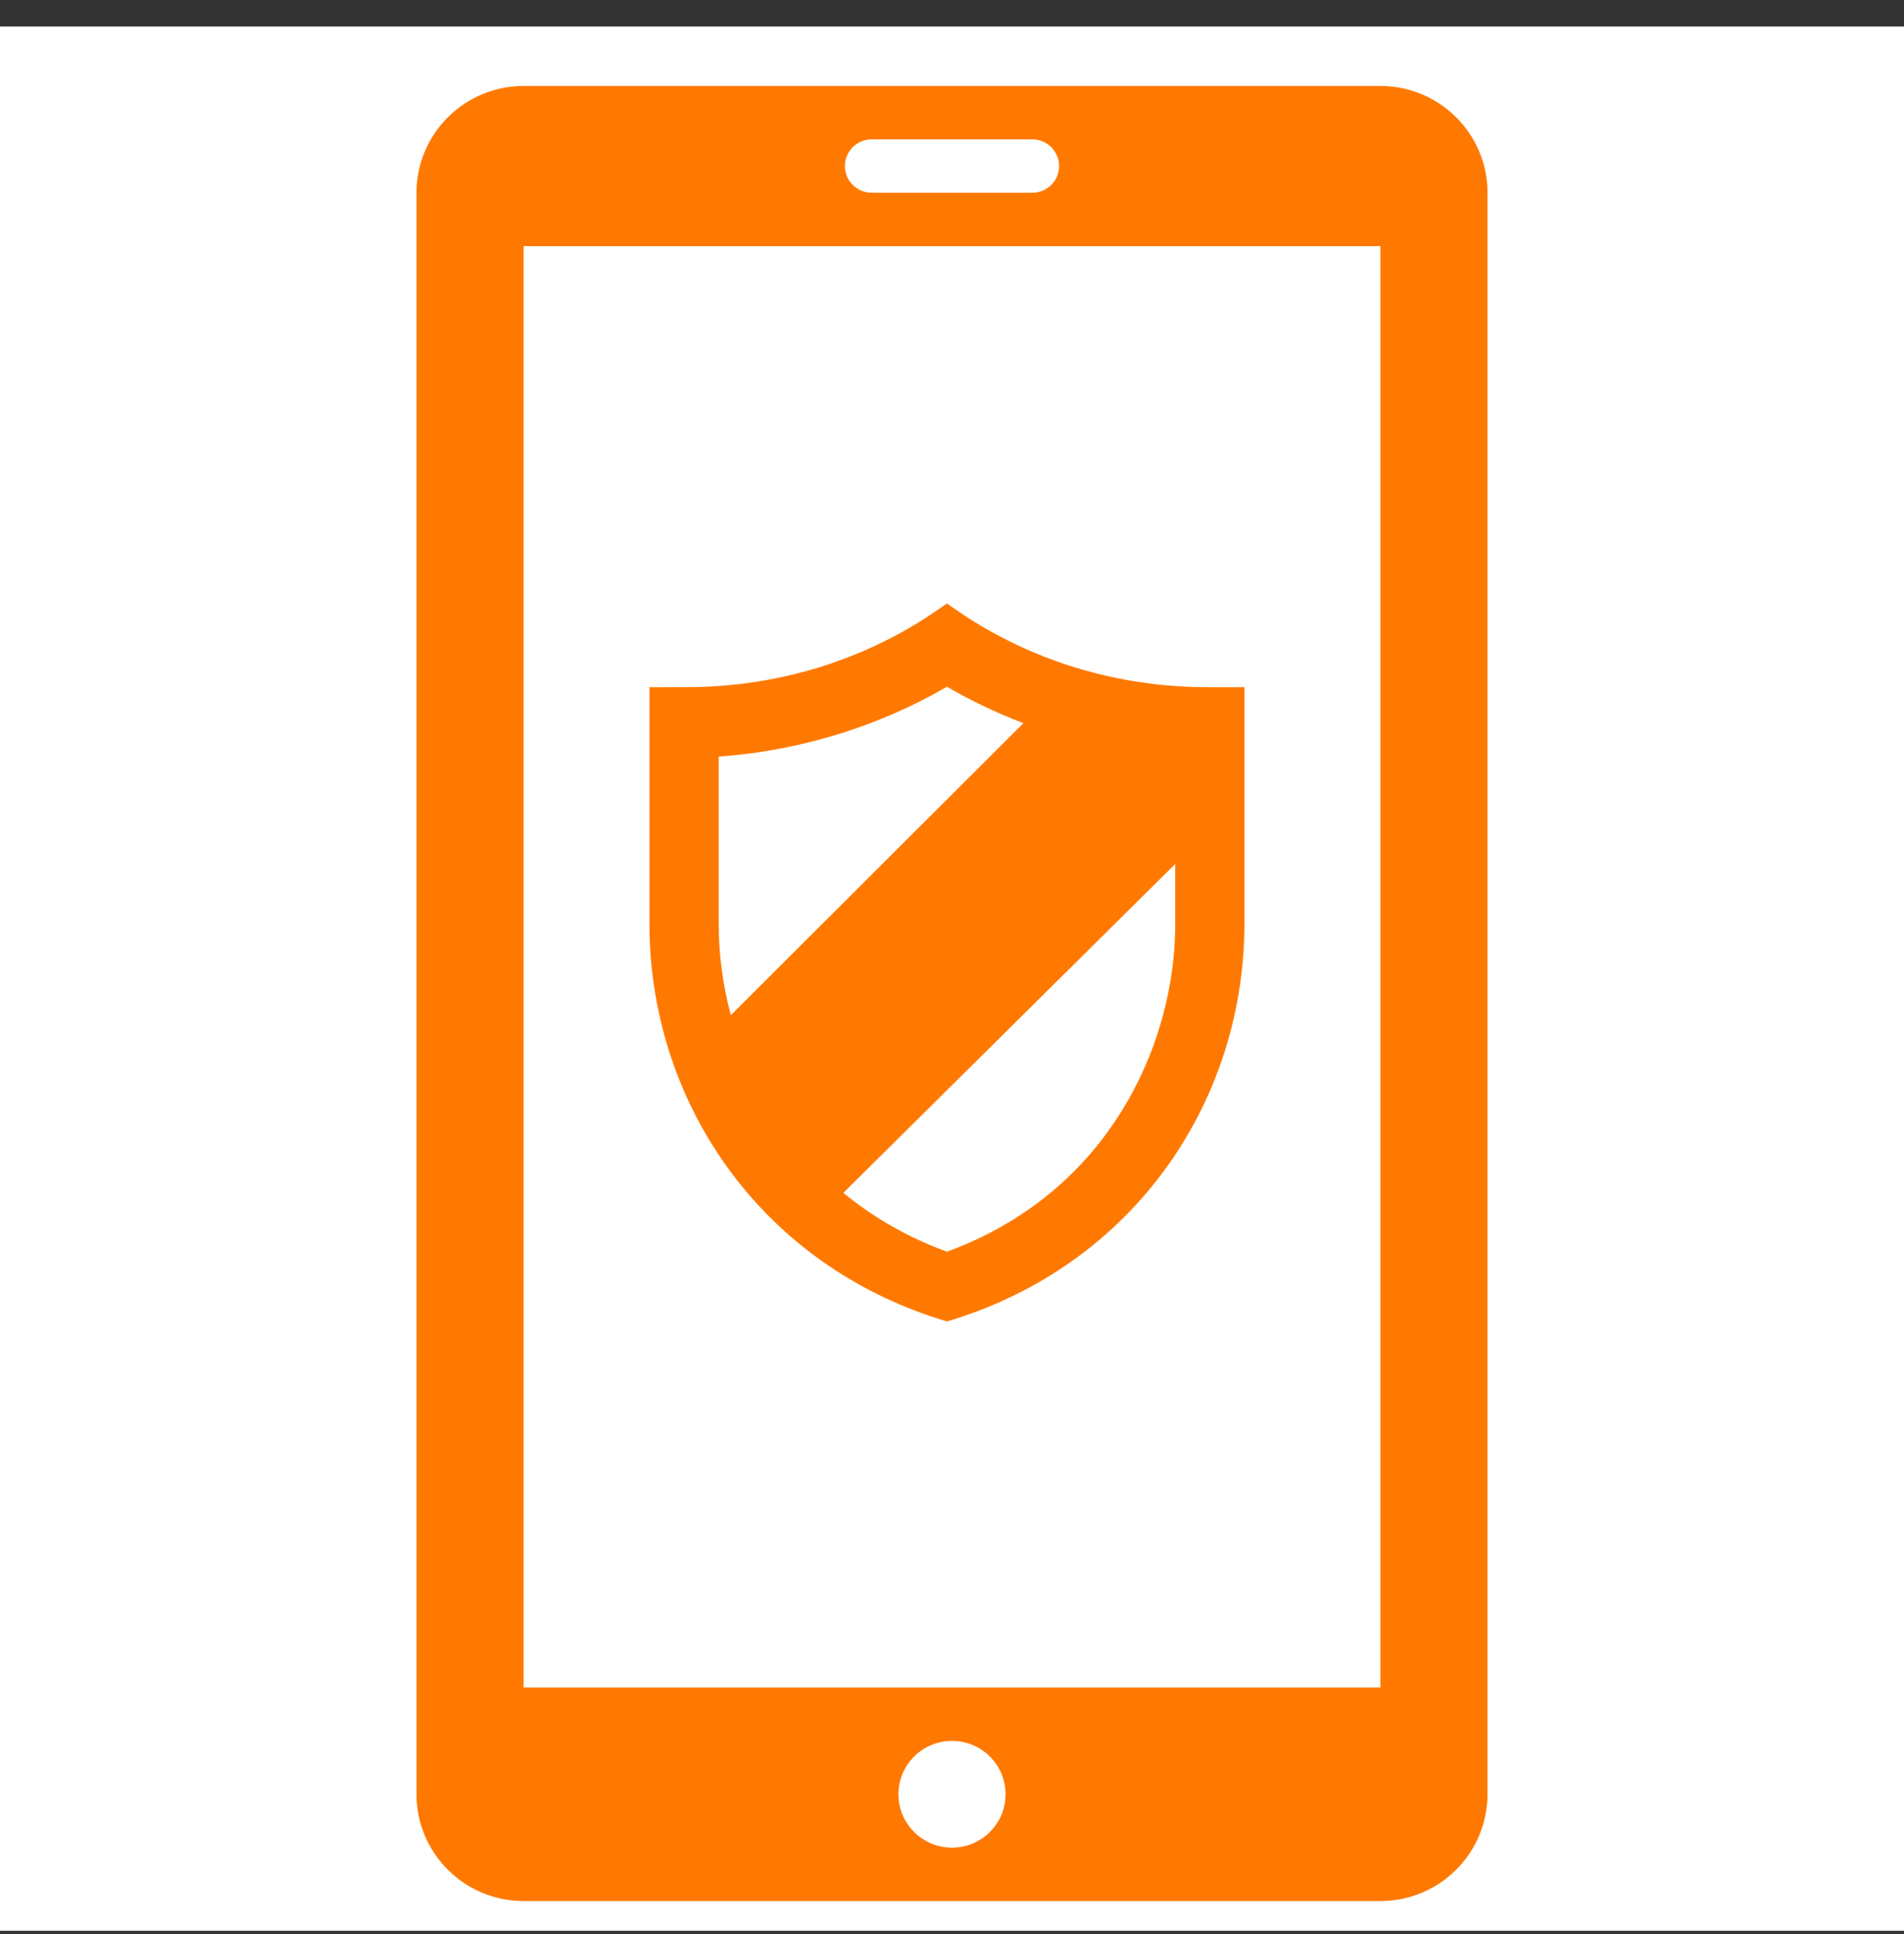 <?xml version="1.0" encoding="UTF-8"?>
<svg width="64px" height="65px" viewBox="0 0 64 65" version="1.1" xmlns="http://www.w3.org/2000/svg" xmlns:xlink="http://www.w3.org/1999/xlink">
    <rect x="0" y="0" width="64" height="65" fill="#333333" stroke="none"/>
    <!-- Generator: Sketch 60 (88103) - https://sketch.com -->
    <title>android_app</title>
    <desc>Created with Sketch.</desc>
    <g id="Page-1" stroke="none" stroke-width="1" fill="none" fill-rule="evenodd">
        <g id="android_app" transform="translate(0, 0.89)">
            <rect id="Rectangle" fill="#FFFFFF" x="0" y="0" width="64" height="64"></rect>
            <path d="M46.404,2 L17.596,2 C16.642,2 15.727,2.379 15.053,3.052 C14.378,3.725 14,4.637 14,5.588 L14,59.412 C13.999,61.392 15.609,62.999 17.596,63 L46.404,63 C47.358,63 48.273,62.621 48.947,61.948 C49.622,61.275 50,60.363 50,59.412 L50,5.588 C50.001,3.608 48.391,2.001 46.404,2 Z M29.3,3.794 L34.7,3.794 C35.197,3.794 35.6,4.196 35.6,4.691 C35.6,5.187 35.197,5.588 34.7,5.588 L29.3,5.588 C28.803,5.588 28.4,5.187 28.4,4.691 C28.4,4.196 28.803,3.794 29.3,3.794 Z M32,61.206 C31.006,61.206 30.2,60.403 30.2,59.412 C30.2,58.421 31.006,57.618 32,57.618 C32.994,57.618 33.8,58.421 33.8,59.412 C33.8,60.403 32.994,61.206 32,61.206 Z M46.4,55.824 L17.6,55.824 L17.6,7.382 L46.4,7.382 L46.4,55.824 Z" id="Shape" fill="#FF7900" fill-rule="nonzero"></path>
            <path d="M31.83,19.391 L32.115,19.589 C34.433,21.201 37.227,22.12 40.177,22.2 L40.599,22.206 L41.83,22.206 L41.83,30.147 C41.83,35.968 38.306,41.369 32.307,43.372 L31.977,43.478 L31.83,43.523 L31.353,43.372 C25.463,41.405 21.959,36.163 21.833,30.464 L21.83,30.147 L21.83,22.206 L23.061,22.205 C26.025,22.205 28.849,21.36 31.21,19.815 L31.545,19.589 L31.83,19.391 Z M39.503,28.148 L28.349,39.199 C28.47,39.3 28.594,39.397 28.719,39.492 C29.665,40.206 30.714,40.773 31.83,41.175 C32.946,40.773 33.995,40.206 34.941,39.492 C35.943,38.731 36.81,37.807 37.504,36.759 C38.793,34.82 39.503,32.475 39.503,30.155 L39.503,30.155 L39.503,28.148 Z M31.83,22.19 C30.708,22.841 29.517,23.365 28.279,23.754 C26.94,24.174 25.557,24.438 24.157,24.538 L24.157,24.538 L24.157,30.155 C24.159,31.192 24.297,32.224 24.567,33.226 L24.567,33.226 L34.401,23.414 C33.512,23.077 32.652,22.667 31.83,22.19 Z" id="Combined-Shape" fill="#FF7900" fill-rule="nonzero"></path>
        </g>
    </g>
</svg>